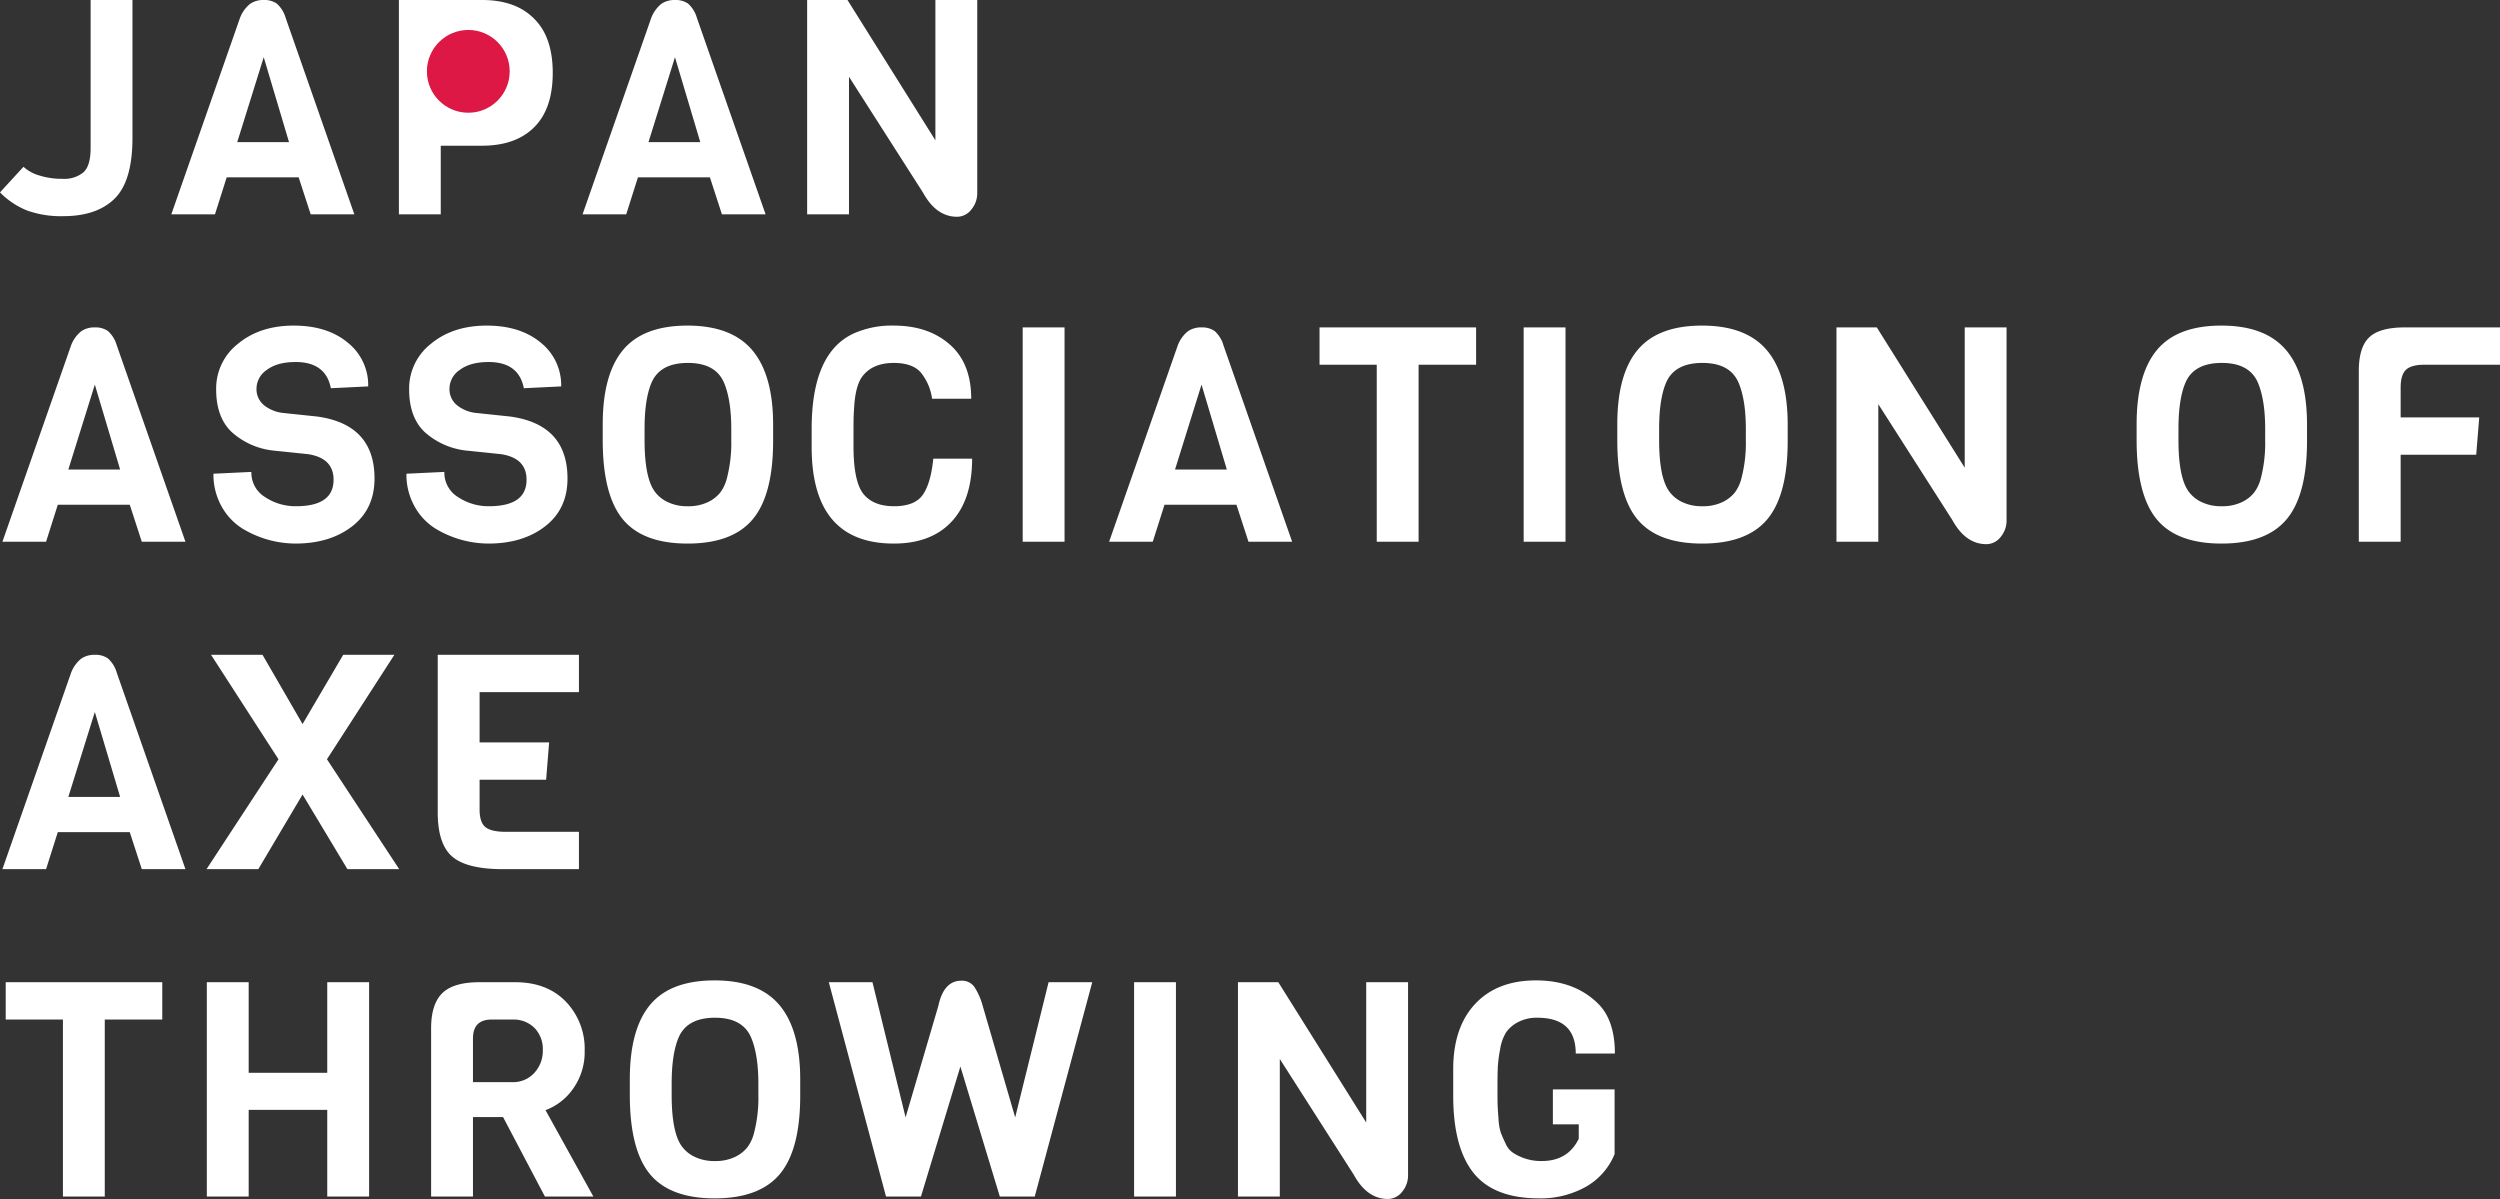 <svg xmlns="http://www.w3.org/2000/svg" width="664.32" height="318.6" viewBox="0 0 664.32 318.6">
  <rect x="0" y="0" width="664.32" height="318.6" fill="#333333" stroke="none"/>
  <g id="グループ_354" data-name="グループ 354" transform="translate(-120.56 -247.04)">
    <path id="パス_21" data-name="パス 21" d="M35.76-56.96v36.64q0,11.44-4.72,16.12T17.36.48A26.585,26.585,0,0,1,7.72-1.04,20.9,20.9,0,0,1,.56-5.84l6.24-6.8a10.446,10.446,0,0,0,4.12,2.28,19.96,19.96,0,0,0,6.32.92,7.942,7.942,0,0,0,5.48-1.72q1.92-1.72,1.92-6.44V-56.96ZM94.72,0H83.12l-3.2-9.84H60.8L57.68,0H46.08L64.32-52.16A8.865,8.865,0,0,1,67-55.92a6.173,6.173,0,0,1,3.64-1.04,5.784,5.784,0,0,1,3.48.96,8.107,8.107,0,0,1,2.36,3.84ZM77.36-19.2,70.64-41.76,63.6-19.2ZM142.48-52q4.96,4.88,4.96,14.4t-4.92,14.44q-4.92,4.92-13.88,4.92H117.68V0H106.56V-56.96h22.08Q137.6-56.96,142.48-52ZM204,0H192.4l-3.2-9.84H170.08L166.96,0h-11.6L173.6-52.16a8.865,8.865,0,0,1,2.68-3.76,6.173,6.173,0,0,1,3.64-1.04,5.784,5.784,0,0,1,3.48.96,8.107,8.107,0,0,1,2.36,3.84ZM186.64-19.2l-6.72-22.56L172.88-19.2Zm73.6-37.76v51.2a6.742,6.742,0,0,1-1.6,4.52A4.808,4.808,0,0,1,254.88.64q-5.52,0-9.04-6.4l-19.68-30.8V0H215.04V-56.96h10.72l23.36,37.28V-56.96ZM49.84,87H38.24l-3.2-9.84H15.92L12.8,87H1.2L19.44,34.84a8.865,8.865,0,0,1,2.68-3.76,6.173,6.173,0,0,1,3.64-1.04,5.784,5.784,0,0,1,3.48.96,8.107,8.107,0,0,1,2.36,3.84ZM32.48,67.8,25.76,45.24,18.72,67.8Zm67.6,2.4q0,8.08-5.92,12.68t-15.12,4.6a27.408,27.408,0,0,1-14.08-4,16.094,16.094,0,0,1-5.52-5.88,17.254,17.254,0,0,1-2.16-8.68l10.08-.48a7.591,7.591,0,0,0,3.68,6.72,14.623,14.623,0,0,0,8.16,2.4q10,0,10-7.04,0-5.76-6.8-6.8l-9.28-.96A19.648,19.648,0,0,1,62.08,57.8Q58,53.88,58,46.52a15.073,15.073,0,0,1,5.84-12.16q5.84-4.8,14.76-4.8t14.36,4.52A14.444,14.444,0,0,1,98.4,45.72l-9.92.48q-1.36-6.96-9.36-6.96-4.88,0-7.64,2.08a6.054,6.054,0,0,0-2.76,4.92,5.483,5.483,0,0,0,2,4.48,9.687,9.687,0,0,0,4.96,2.04l9.12.96Q100.08,55.8,100.08,70.2Zm51.28,0q0,8.08-5.92,12.68t-15.12,4.6a27.408,27.408,0,0,1-14.08-4,16.094,16.094,0,0,1-5.52-5.88,17.254,17.254,0,0,1-2.16-8.68l10.08-.48a7.591,7.591,0,0,0,3.68,6.72,14.623,14.623,0,0,0,8.16,2.4q10,0,10-7.04,0-5.76-6.8-6.8l-9.28-.96a19.648,19.648,0,0,1-11.04-4.96q-4.08-3.92-4.08-11.28a15.073,15.073,0,0,1,5.84-12.16q5.84-4.8,14.76-4.8t14.36,4.52a14.444,14.444,0,0,1,5.44,11.64l-9.92.48q-1.36-6.96-9.36-6.96-4.88,0-7.64,2.08A6.054,6.054,0,0,0,120,46.24a5.483,5.483,0,0,0,2,4.48,9.687,9.687,0,0,0,4.96,2.04l9.12.96Q151.36,55.8,151.36,70.2ZM206,55.88V60.2q0,14.32-5.4,20.8t-17.32,6.48q-11.92,0-17.24-6.48t-5.32-21.04V55.8q0-13.28,5.4-19.76t17.12-6.48q11.72,0,17.24,6.56T206,55.88Zm-11.12,4.08V57q0-7.68-1.92-12.24-2.24-5.28-9.6-5.28-7.44,0-9.68,5.28-1.84,4.32-1.84,12.24v2.96q0,10.32,2.88,13.92a8.87,8.87,0,0,0,3.32,2.6,11.878,11.878,0,0,0,5.28,1.08,12,12,0,0,0,5.24-1.04,9.351,9.351,0,0,0,3.36-2.56,10.711,10.711,0,0,0,1.84-4A37.2,37.2,0,0,0,194.88,59.96Zm53.68,4.96h10.32q0,10.88-5.44,16.72t-15.36,5.84q-21.84,0-21.84-25.68V57q0-20.24,11.2-25.36a24.743,24.743,0,0,1,10.64-2.08q9.12,0,14.84,5T258.64,49h-10.4a14.015,14.015,0,0,0-3.12-7.12q-2.24-2.4-7.04-2.4-5.6,0-8.32,3.52-1.92,2.48-2.24,8.48-.16,1.92-.16,5.2v4.96q0,9.2,2.56,12.56,2.64,3.36,8.2,3.36t7.68-3.08Q247.92,71.4,248.56,64.92ZM283.44,87H272.32V30.04h11.12Zm60.48,0h-11.6l-3.2-9.84H310L306.88,87h-11.6l18.24-52.16a8.865,8.865,0,0,1,2.68-3.76,6.173,6.173,0,0,1,3.64-1.04,5.784,5.784,0,0,1,3.48.96,8.107,8.107,0,0,1,2.36,3.84ZM326.56,67.8l-6.72-22.56L312.8,67.8ZM392.8,39.96H377.52V87H366.4V39.96H351.2V30.04h41.6ZM416.56,87H405.44V30.04h11.12ZM475.6,55.88V60.2q0,14.32-5.4,20.8t-17.32,6.48q-11.92,0-17.24-6.48t-5.32-21.04V55.8q0-13.28,5.4-19.76t17.12-6.48q11.72,0,17.24,6.56T475.6,55.88Zm-11.12,4.08V57q0-7.68-1.92-12.24-2.24-5.28-9.6-5.28-7.44,0-9.68,5.28-1.84,4.32-1.84,12.24v2.96q0,10.32,2.88,13.92a8.869,8.869,0,0,0,3.32,2.6,11.878,11.878,0,0,0,5.28,1.08,12,12,0,0,0,5.24-1.04,9.351,9.351,0,0,0,3.36-2.56,10.711,10.711,0,0,0,1.84-4A37.2,37.2,0,0,0,464.48,59.96Zm69.28-29.92v51.2a6.742,6.742,0,0,1-1.6,4.52,4.808,4.808,0,0,1-3.76,1.88q-5.52,0-9.04-6.4l-19.68-30.8V87H488.56V30.04h10.72l23.36,37.28V30.04ZM613.6,55.88V60.2q0,14.32-5.4,20.8t-17.32,6.48q-11.92,0-17.24-6.48t-5.32-21.04V55.8q0-13.28,5.4-19.76t17.12-6.48q11.72,0,17.24,6.56T613.6,55.88Zm-11.12,4.08V57q0-7.68-1.92-12.24-2.24-5.28-9.6-5.28-7.44,0-9.68,5.28-1.84,4.32-1.84,12.24v2.96q0,10.32,2.88,13.92a8.869,8.869,0,0,0,3.32,2.6,11.878,11.878,0,0,0,5.28,1.08,12,12,0,0,0,5.24-1.04,9.351,9.351,0,0,0,3.36-2.56,10.711,10.711,0,0,0,1.84-4A37.2,37.2,0,0,0,602.48,59.96Zm62.4-20H644.8q-3.52,0-4.92,1.36t-1.4,4.72v7.92h20.88l-.8,9.92H638.48V87H627.36V41.64q0-6.32,2.76-8.96t9.48-2.64h25.28ZM49.84,174H38.24l-3.2-9.84H15.92L12.8,174H1.2l18.24-52.16a8.865,8.865,0,0,1,2.68-3.76,6.173,6.173,0,0,1,3.64-1.04,5.784,5.784,0,0,1,3.48.96,8.107,8.107,0,0,1,2.36,3.84ZM32.48,154.8l-6.72-22.56L18.72,154.8ZM106.64,174H92.88L80.96,154.16,69.2,174H55.44l19.12-29.2L56.64,117.04H70.32l10.64,18.4,10.8-18.4h13.6L87.44,144.8Zm47.76,0H134.24q-9.6,0-13.48-3.32t-3.88-11.72V117.04H154.4v9.92H128v13.36h18.48l-.8,9.92H128v7.92q0,3.36,1.52,4.64t5.52,1.28H154.4ZM43.68,213.96H28.4V261H17.28V213.96H2.08v-9.92h41.6ZM98.64,261H87.52V237.96H66.64V261H55.52V204.04H66.64v24.08H87.52V204.04H98.64Zm59.6,0H145.36l-11.12-21.12h-8V261H115.12V216.28q0-6.4,2.96-9.32t9.92-2.92h9.44q8.48,0,13.48,5.16a18.029,18.029,0,0,1,5,13.08,16.685,16.685,0,0,1-3,9.96,15.542,15.542,0,0,1-7.4,5.8Zm-21.52-30.4a7.591,7.591,0,0,0,5.8-2.44,8.562,8.562,0,0,0,2.28-6.08,8.031,8.031,0,0,0-2.2-5.88,7.868,7.868,0,0,0-5.88-2.24H131.2q-4.96,0-4.96,5.04v11.6Zm76.48-.72v4.32q0,14.32-5.4,20.8t-17.32,6.48q-11.92,0-17.24-6.48t-5.32-21.04V229.8q0-13.28,5.4-19.76t17.12-6.48q11.72,0,17.24,6.56T213.2,229.88Zm-11.12,4.08V231q0-7.68-1.92-12.24-2.24-5.28-9.6-5.28-7.44,0-9.68,5.28-1.84,4.32-1.84,12.24v2.96q0,10.32,2.88,13.92a8.87,8.87,0,0,0,3.32,2.6,11.878,11.878,0,0,0,5.28,1.08,12,12,0,0,0,5.24-1.04,9.351,9.351,0,0,0,3.36-2.56,10.711,10.711,0,0,0,1.84-4A37.2,37.2,0,0,0,202.08,233.96Zm88.72-29.92L275.52,261h-9.28l-10.48-34.56L245.28,261H236l-15.2-56.96h11.6l8.8,35.92,8.72-29.68q1.44-6.64,6.08-6.64a4.019,4.019,0,0,1,3.52,1.72,17.581,17.581,0,0,1,2.16,4.92l8.64,29.68,8.88-35.92ZM313.04,261H301.92V204.04h11.12Zm61.68-56.96v51.2a6.742,6.742,0,0,1-1.6,4.52,4.808,4.808,0,0,1-3.76,1.88q-5.52,0-9.04-6.4l-19.68-30.8V261H329.52V204.04h10.72l23.36,37.28V204.04Zm12,30.16v-7.04q0-11.12,5.84-17.36t16.16-6.24q10.32,0,16.56,6.24,4.4,4.4,4.4,13.2h-10.4q0-9.52-10.16-9.52a10.617,10.617,0,0,0-5.16,1.16,8.9,8.9,0,0,0-3.16,2.68,12.014,12.014,0,0,0-1.6,4.48,35.092,35.092,0,0,0-.64,4.96q-.08,2-.08,5.36t.04,4.52q.04,1.16.24,3.76a14.166,14.166,0,0,0,.64,3.72q.44,1.12,1.28,2.88a5.365,5.365,0,0,0,2.12,2.48,13.6,13.6,0,0,0,7.44,2.08q6.96,0,9.84-5.92V241.8H413.2v-9.28h16.4v17.2a17.587,17.587,0,0,1-7.84,8.8,24.73,24.73,0,0,1-12.16,2.96q-12.08,0-17.48-6.76T386.72,234.2Z" transform="translate(120 304)" fill="#fff"/>
    <circle id="楕円形_1" data-name="楕円形 1" cx="11" cy="11" r="11" transform="translate(234 255)" fill="#dd1845"/>
  </g>
</svg>
